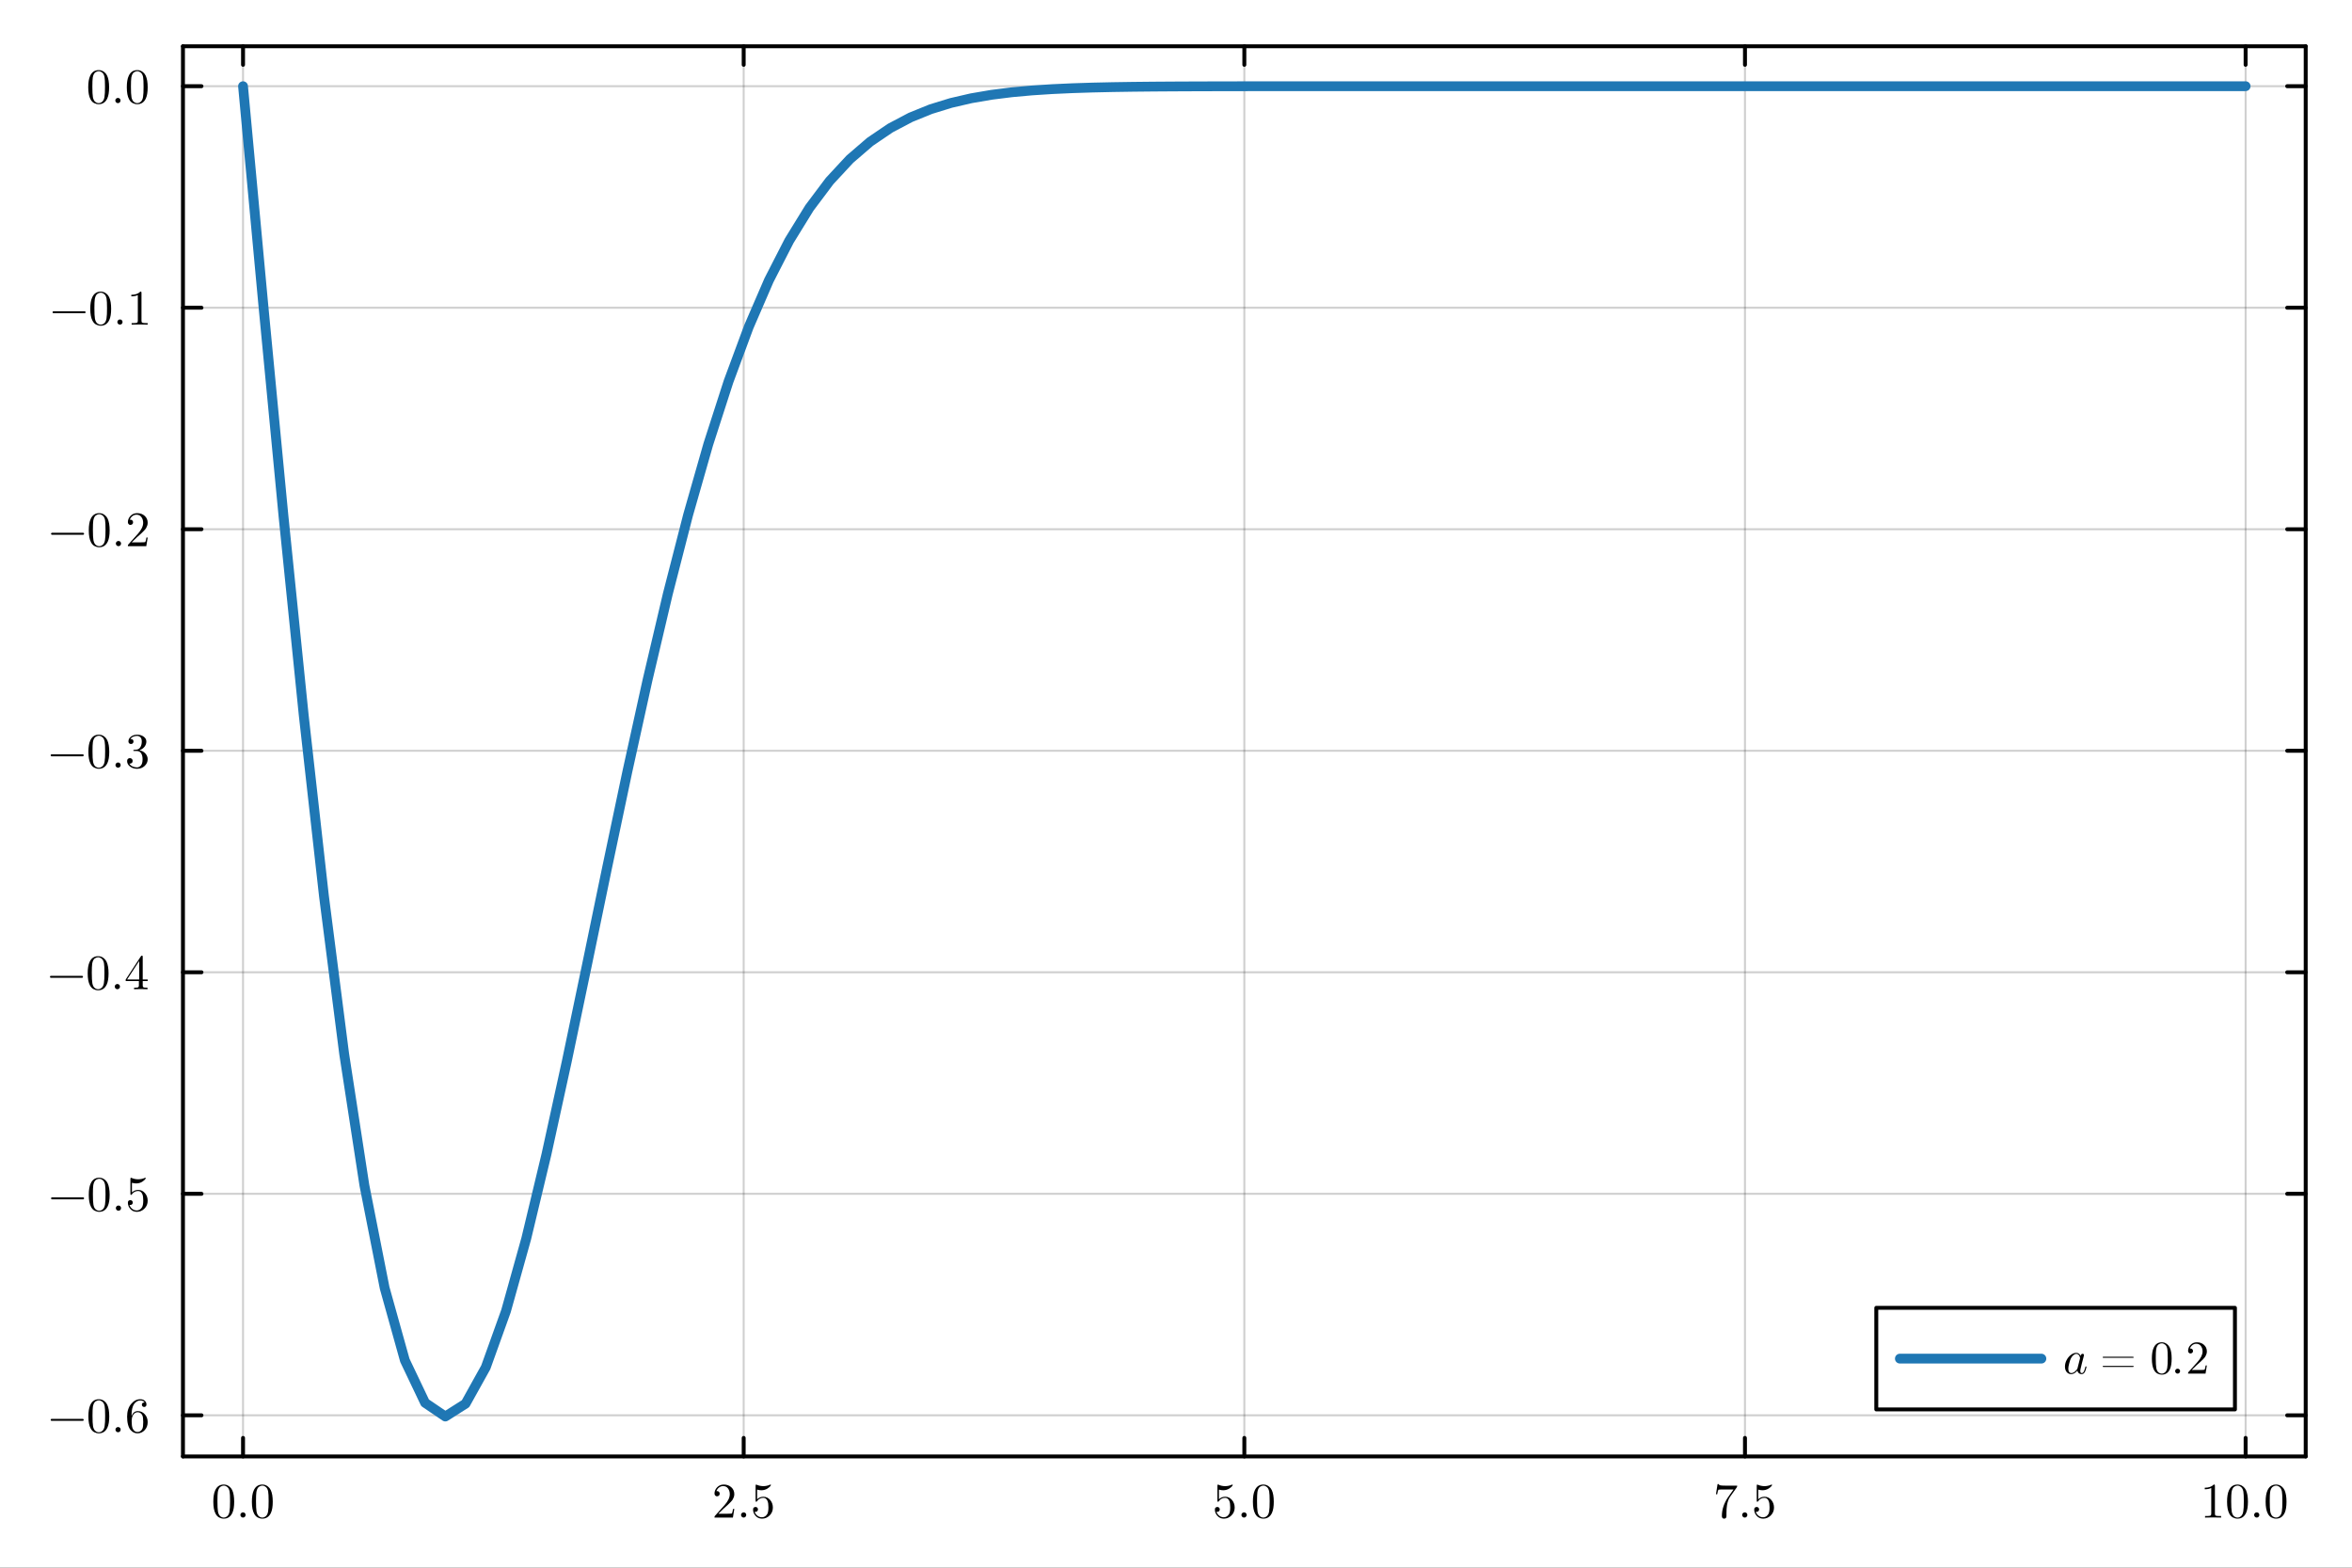 <?xml version="1.0" encoding="utf-8"?>
<svg xmlns="http://www.w3.org/2000/svg" xmlns:xlink="http://www.w3.org/1999/xlink" width="600" height="400" viewBox="0 0 2400 1600">
<rect x="0" y="0" width="2400" height="1600" fill="#333333" stroke="none"/>
<defs>
  <clipPath id="clip740">
    <rect x="0" y="0" width="2400" height="1600"/>
  </clipPath>
</defs>
<path clip-path="url(#clip740)" d="M0 1600 L2400 1600 L2400 0 L0 0  Z" fill="#ffffff" fill-rule="evenodd" fill-opacity="1"/>
<defs>
  <clipPath id="clip741">
    <rect x="480" y="0" width="1681" height="1600"/>
  </clipPath>
</defs>
<path clip-path="url(#clip740)" d="M186.695 1486.45 L2352.76 1486.45 L2352.76 47.244 L186.695 47.244  Z" fill="#ffffff" fill-rule="evenodd" fill-opacity="1"/>
<defs>
  <clipPath id="clip742">
    <rect x="186" y="47" width="2167" height="1440"/>
  </clipPath>
</defs>
<polyline clip-path="url(#clip742)" style="stroke:#000000; stroke-linecap:round; stroke-linejoin:round; stroke-width:2; stroke-opacity:0.1; fill:none" points="247.998,1486.45 247.998,47.244 "/>
<polyline clip-path="url(#clip742)" style="stroke:#000000; stroke-linecap:round; stroke-linejoin:round; stroke-width:2; stroke-opacity:0.1; fill:none" points="758.862,1486.45 758.862,47.244 "/>
<polyline clip-path="url(#clip742)" style="stroke:#000000; stroke-linecap:round; stroke-linejoin:round; stroke-width:2; stroke-opacity:0.1; fill:none" points="1269.73,1486.45 1269.73,47.244 "/>
<polyline clip-path="url(#clip742)" style="stroke:#000000; stroke-linecap:round; stroke-linejoin:round; stroke-width:2; stroke-opacity:0.1; fill:none" points="1780.59,1486.45 1780.59,47.244 "/>
<polyline clip-path="url(#clip742)" style="stroke:#000000; stroke-linecap:round; stroke-linejoin:round; stroke-width:2; stroke-opacity:0.1; fill:none" points="2291.45,1486.45 2291.45,47.244 "/>
<polyline clip-path="url(#clip742)" style="stroke:#000000; stroke-linecap:round; stroke-linejoin:round; stroke-width:2; stroke-opacity:0.1; fill:none" points="247.998,1486.45 247.998,47.244 "/>
<polyline clip-path="url(#clip742)" style="stroke:#000000; stroke-linecap:round; stroke-linejoin:round; stroke-width:2; stroke-opacity:0.1; fill:none" points="758.862,1486.45 758.862,47.244 "/>
<polyline clip-path="url(#clip742)" style="stroke:#000000; stroke-linecap:round; stroke-linejoin:round; stroke-width:2; stroke-opacity:0.1; fill:none" points="1269.73,1486.45 1269.73,47.244 "/>
<polyline clip-path="url(#clip742)" style="stroke:#000000; stroke-linecap:round; stroke-linejoin:round; stroke-width:2; stroke-opacity:0.1; fill:none" points="1780.59,1486.45 1780.59,47.244 "/>
<polyline clip-path="url(#clip742)" style="stroke:#000000; stroke-linecap:round; stroke-linejoin:round; stroke-width:2; stroke-opacity:0.1; fill:none" points="2291.45,1486.45 2291.45,47.244 "/>
<polyline clip-path="url(#clip742)" style="stroke:#000000; stroke-linecap:round; stroke-linejoin:round; stroke-width:2; stroke-opacity:0.1; fill:none" points="186.695,1444.49 2352.76,1444.49 "/>
<polyline clip-path="url(#clip742)" style="stroke:#000000; stroke-linecap:round; stroke-linejoin:round; stroke-width:2; stroke-opacity:0.1; fill:none" points="186.695,1218.41 2352.76,1218.41 "/>
<polyline clip-path="url(#clip742)" style="stroke:#000000; stroke-linecap:round; stroke-linejoin:round; stroke-width:2; stroke-opacity:0.1; fill:none" points="186.695,992.321 2352.76,992.321 "/>
<polyline clip-path="url(#clip742)" style="stroke:#000000; stroke-linecap:round; stroke-linejoin:round; stroke-width:2; stroke-opacity:0.1; fill:none" points="186.695,766.235 2352.76,766.235 "/>
<polyline clip-path="url(#clip742)" style="stroke:#000000; stroke-linecap:round; stroke-linejoin:round; stroke-width:2; stroke-opacity:0.1; fill:none" points="186.695,540.148 2352.76,540.148 "/>
<polyline clip-path="url(#clip742)" style="stroke:#000000; stroke-linecap:round; stroke-linejoin:round; stroke-width:2; stroke-opacity:0.1; fill:none" points="186.695,314.062 2352.76,314.062 "/>
<polyline clip-path="url(#clip742)" style="stroke:#000000; stroke-linecap:round; stroke-linejoin:round; stroke-width:2; stroke-opacity:0.1; fill:none" points="186.695,87.976 2352.76,87.976 "/>
<polyline clip-path="url(#clip742)" style="stroke:#000000; stroke-linecap:round; stroke-linejoin:round; stroke-width:2; stroke-opacity:0.1; fill:none" points="186.695,1444.49 2352.76,1444.49 "/>
<polyline clip-path="url(#clip742)" style="stroke:#000000; stroke-linecap:round; stroke-linejoin:round; stroke-width:2; stroke-opacity:0.1; fill:none" points="186.695,1218.41 2352.76,1218.41 "/>
<polyline clip-path="url(#clip742)" style="stroke:#000000; stroke-linecap:round; stroke-linejoin:round; stroke-width:2; stroke-opacity:0.1; fill:none" points="186.695,992.321 2352.76,992.321 "/>
<polyline clip-path="url(#clip742)" style="stroke:#000000; stroke-linecap:round; stroke-linejoin:round; stroke-width:2; stroke-opacity:0.1; fill:none" points="186.695,766.235 2352.76,766.235 "/>
<polyline clip-path="url(#clip742)" style="stroke:#000000; stroke-linecap:round; stroke-linejoin:round; stroke-width:2; stroke-opacity:0.1; fill:none" points="186.695,540.148 2352.76,540.148 "/>
<polyline clip-path="url(#clip742)" style="stroke:#000000; stroke-linecap:round; stroke-linejoin:round; stroke-width:2; stroke-opacity:0.1; fill:none" points="186.695,314.062 2352.76,314.062 "/>
<polyline clip-path="url(#clip742)" style="stroke:#000000; stroke-linecap:round; stroke-linejoin:round; stroke-width:2; stroke-opacity:0.1; fill:none" points="186.695,87.976 2352.76,87.976 "/>
<polyline clip-path="url(#clip740)" style="stroke:#000000; stroke-linecap:round; stroke-linejoin:round; stroke-width:4; stroke-opacity:1; fill:none" points="186.695,1486.45 2352.76,1486.45 "/>
<polyline clip-path="url(#clip740)" style="stroke:#000000; stroke-linecap:round; stroke-linejoin:round; stroke-width:4; stroke-opacity:1; fill:none" points="186.695,47.244 2352.76,47.244 "/>
<polyline clip-path="url(#clip740)" style="stroke:#000000; stroke-linecap:round; stroke-linejoin:round; stroke-width:4; stroke-opacity:1; fill:none" points="247.998,1486.45 247.998,1467.55 "/>
<polyline clip-path="url(#clip740)" style="stroke:#000000; stroke-linecap:round; stroke-linejoin:round; stroke-width:4; stroke-opacity:1; fill:none" points="758.862,1486.45 758.862,1467.55 "/>
<polyline clip-path="url(#clip740)" style="stroke:#000000; stroke-linecap:round; stroke-linejoin:round; stroke-width:4; stroke-opacity:1; fill:none" points="1269.73,1486.45 1269.73,1467.55 "/>
<polyline clip-path="url(#clip740)" style="stroke:#000000; stroke-linecap:round; stroke-linejoin:round; stroke-width:4; stroke-opacity:1; fill:none" points="1780.59,1486.45 1780.59,1467.55 "/>
<polyline clip-path="url(#clip740)" style="stroke:#000000; stroke-linecap:round; stroke-linejoin:round; stroke-width:4; stroke-opacity:1; fill:none" points="2291.45,1486.45 2291.45,1467.55 "/>
<polyline clip-path="url(#clip740)" style="stroke:#000000; stroke-linecap:round; stroke-linejoin:round; stroke-width:4; stroke-opacity:1; fill:none" points="247.998,47.244 247.998,66.142 "/>
<polyline clip-path="url(#clip740)" style="stroke:#000000; stroke-linecap:round; stroke-linejoin:round; stroke-width:4; stroke-opacity:1; fill:none" points="758.862,47.244 758.862,66.142 "/>
<polyline clip-path="url(#clip740)" style="stroke:#000000; stroke-linecap:round; stroke-linejoin:round; stroke-width:4; stroke-opacity:1; fill:none" points="1269.73,47.244 1269.73,66.142 "/>
<polyline clip-path="url(#clip740)" style="stroke:#000000; stroke-linecap:round; stroke-linejoin:round; stroke-width:4; stroke-opacity:1; fill:none" points="1780.59,47.244 1780.59,66.142 "/>
<polyline clip-path="url(#clip740)" style="stroke:#000000; stroke-linecap:round; stroke-linejoin:round; stroke-width:4; stroke-opacity:1; fill:none" points="2291.45,47.244 2291.45,66.142 "/>
<path clip-path="url(#clip740)" d="M217.675 1532.67 Q217.675 1525.23 219.553 1521.18 Q222.171 1515.15 228.347 1515.15 Q229.656 1515.15 231.015 1515.52 Q232.398 1515.87 234.128 1517.23 Q235.882 1518.59 236.944 1520.81 Q238.969 1525.11 238.969 1532.67 Q238.969 1540.05 237.092 1544.08 Q234.35 1549.96 228.298 1549.96 Q226.025 1549.96 223.703 1548.8 Q221.405 1547.64 219.948 1544.85 Q217.675 1540.67 217.675 1532.67 M221.875 1532.05 Q221.875 1539.68 222.418 1542.72 Q223.036 1546.01 224.716 1547.44 Q226.42 1548.85 228.298 1548.85 Q230.323 1548.85 232.003 1547.34 Q233.708 1545.81 234.226 1542.52 Q234.795 1539.29 234.77 1532.05 Q234.77 1525.01 234.276 1522.19 Q233.609 1518.91 231.83 1517.6 Q230.076 1516.26 228.298 1516.26 Q227.631 1516.26 226.914 1516.46 Q226.222 1516.66 225.21 1517.23 Q224.197 1517.8 223.406 1519.2 Q222.641 1520.61 222.27 1522.74 Q221.875 1525.48 221.875 1532.05 Z" fill="#000000" fill-rule="nonzero" fill-opacity="1" /><path clip-path="url(#clip740)" d="M246.059 1548.03 Q245.293 1547.22 245.293 1546.16 Q245.293 1545.09 246.059 1544.33 Q246.825 1543.54 247.986 1543.54 Q249.098 1543.54 249.839 1544.28 Q250.605 1544.99 250.605 1546.18 Q250.605 1547.34 249.789 1548.11 Q248.999 1548.85 247.986 1548.85 Q246.825 1548.85 246.059 1548.03 Z" fill="#000000" fill-rule="nonzero" fill-opacity="1" /><path clip-path="url(#clip740)" d="M257.028 1532.67 Q257.028 1525.23 258.905 1521.18 Q261.524 1515.15 267.699 1515.15 Q269.009 1515.15 270.367 1515.52 Q271.751 1515.87 273.48 1517.23 Q275.234 1518.59 276.296 1520.81 Q278.322 1525.11 278.322 1532.67 Q278.322 1540.05 276.444 1544.08 Q273.702 1549.96 267.65 1549.96 Q265.377 1549.96 263.055 1548.8 Q260.758 1547.64 259.3 1544.85 Q257.028 1540.67 257.028 1532.67 M261.227 1532.05 Q261.227 1539.68 261.771 1542.72 Q262.388 1546.01 264.068 1547.44 Q265.773 1548.85 267.65 1548.85 Q269.676 1548.85 271.356 1547.34 Q273.06 1545.81 273.579 1542.52 Q274.147 1539.29 274.122 1532.05 Q274.122 1525.01 273.628 1522.19 Q272.961 1518.91 271.183 1517.6 Q269.429 1516.26 267.65 1516.26 Q266.983 1516.26 266.267 1516.46 Q265.575 1516.66 264.562 1517.23 Q263.549 1517.8 262.759 1519.2 Q261.993 1520.61 261.622 1522.74 Q261.227 1525.48 261.227 1532.05 Z" fill="#000000" fill-rule="nonzero" fill-opacity="1" /><path clip-path="url(#clip740)" d="M729.082 1548.85 Q729.082 1547.93 729.156 1547.66 Q729.255 1547.39 729.65 1546.97 L739.359 1536.15 Q744.67 1530.17 744.67 1524.96 Q744.67 1521.58 742.891 1519.15 Q741.137 1516.73 737.901 1516.73 Q735.678 1516.73 733.8 1518.09 Q731.923 1519.45 731.058 1521.87 Q731.207 1521.82 731.725 1521.82 Q732.985 1521.82 733.677 1522.61 Q734.393 1523.4 734.393 1524.47 Q734.393 1525.82 733.504 1526.49 Q732.639 1527.13 731.775 1527.13 Q731.429 1527.13 730.96 1527.06 Q730.515 1526.99 729.798 1526.29 Q729.082 1525.58 729.082 1524.32 Q729.082 1520.78 731.75 1517.97 Q734.443 1515.15 738.543 1515.15 Q743.188 1515.15 746.226 1517.92 Q749.289 1520.66 749.289 1524.96 Q749.289 1526.47 748.82 1527.85 Q748.375 1529.21 747.758 1530.27 Q747.165 1531.33 745.534 1533.04 Q743.904 1534.74 742.595 1535.95 Q741.286 1537.16 738.346 1539.73 L732.985 1544.94 L742.101 1544.94 Q746.547 1544.94 746.893 1544.55 Q747.387 1543.83 748.005 1540.05 L749.289 1540.05 L747.857 1548.85 L729.082 1548.85 Z" fill="#000000" fill-rule="nonzero" fill-opacity="1" /><path clip-path="url(#clip740)" d="M756.923 1548.03 Q756.157 1547.22 756.157 1546.16 Q756.157 1545.09 756.923 1544.33 Q757.689 1543.54 758.85 1543.54 Q759.961 1543.54 760.702 1544.28 Q761.468 1544.99 761.468 1546.18 Q761.468 1547.34 760.653 1548.11 Q759.862 1548.85 758.85 1548.85 Q757.689 1548.85 756.923 1548.03 Z" fill="#000000" fill-rule="nonzero" fill-opacity="1" /><path clip-path="url(#clip740)" d="M768.434 1540.7 Q768.434 1539.19 769.25 1538.62 Q770.065 1538.03 770.93 1538.03 Q772.091 1538.03 772.758 1538.77 Q773.449 1539.49 773.449 1540.5 Q773.449 1541.51 772.758 1542.25 Q772.091 1542.97 770.93 1542.97 Q770.361 1542.97 770.065 1542.87 Q770.732 1545.19 772.758 1546.87 Q774.808 1548.55 777.501 1548.55 Q780.885 1548.55 782.911 1545.27 Q784.121 1543.14 784.121 1538.32 Q784.121 1534.08 783.207 1531.95 Q781.799 1528.71 778.909 1528.71 Q774.808 1528.71 772.387 1532.25 Q772.091 1532.69 771.745 1532.72 Q771.251 1532.72 771.127 1532.44 Q771.028 1532.15 771.028 1531.38 L771.028 1516.41 Q771.028 1515.2 771.522 1515.2 Q771.72 1515.2 772.14 1515.35 Q775.327 1516.76 778.859 1516.78 Q782.491 1516.78 785.752 1515.3 Q785.999 1515.15 786.147 1515.15 Q786.641 1515.15 786.666 1515.72 Q786.666 1515.92 786.246 1516.51 Q785.85 1517.08 784.986 1517.85 Q784.121 1518.59 783.009 1519.3 Q781.898 1520.02 780.267 1520.51 Q778.662 1520.98 776.883 1520.98 Q774.759 1520.98 772.585 1520.32 L772.585 1530.17 Q775.203 1527.6 779.008 1527.6 Q783.059 1527.6 785.85 1530.86 Q788.642 1534.12 788.642 1538.67 Q788.642 1543.44 785.332 1546.7 Q782.046 1549.96 777.599 1549.96 Q773.548 1549.96 770.979 1547.07 Q768.434 1544.18 768.434 1540.7 Z" fill="#000000" fill-rule="nonzero" fill-opacity="1" /><path clip-path="url(#clip740)" d="M1239.67 1540.7 Q1239.67 1539.19 1240.49 1538.62 Q1241.3 1538.03 1242.17 1538.03 Q1243.33 1538.03 1244 1538.77 Q1244.69 1539.49 1244.69 1540.5 Q1244.69 1541.51 1244 1542.25 Q1243.33 1542.97 1242.17 1542.97 Q1241.6 1542.97 1241.3 1542.87 Q1241.97 1545.19 1244 1546.87 Q1246.05 1548.55 1248.74 1548.55 Q1252.12 1548.55 1254.15 1545.27 Q1255.36 1543.14 1255.36 1538.32 Q1255.36 1534.08 1254.45 1531.95 Q1253.04 1528.71 1250.15 1528.71 Q1246.05 1528.71 1243.63 1532.25 Q1243.33 1532.69 1242.98 1532.72 Q1242.49 1532.72 1242.37 1532.44 Q1242.27 1532.15 1242.27 1531.38 L1242.27 1516.41 Q1242.27 1515.2 1242.76 1515.2 Q1242.96 1515.2 1243.38 1515.35 Q1246.57 1516.76 1250.1 1516.78 Q1253.73 1516.78 1256.99 1515.3 Q1257.24 1515.15 1257.39 1515.15 Q1257.88 1515.15 1257.9 1515.72 Q1257.9 1515.92 1257.48 1516.51 Q1257.09 1517.08 1256.23 1517.85 Q1255.36 1518.59 1254.25 1519.3 Q1253.14 1520.02 1251.51 1520.51 Q1249.9 1520.98 1248.12 1520.98 Q1246 1520.98 1243.82 1520.32 L1243.82 1530.17 Q1246.44 1527.6 1250.25 1527.6 Q1254.3 1527.6 1257.09 1530.86 Q1259.88 1534.12 1259.88 1538.67 Q1259.88 1543.44 1256.57 1546.7 Q1253.29 1549.96 1248.84 1549.96 Q1244.79 1549.96 1242.22 1547.07 Q1239.67 1544.18 1239.67 1540.7 Z" fill="#000000" fill-rule="nonzero" fill-opacity="1" /><path clip-path="url(#clip740)" d="M1267.51 1548.03 Q1266.75 1547.22 1266.75 1546.16 Q1266.75 1545.09 1267.51 1544.33 Q1268.28 1543.54 1269.44 1543.54 Q1270.55 1543.54 1271.29 1544.28 Q1272.06 1544.99 1272.06 1546.18 Q1272.06 1547.34 1271.24 1548.11 Q1270.45 1548.85 1269.44 1548.85 Q1268.28 1548.85 1267.51 1548.03 Z" fill="#000000" fill-rule="nonzero" fill-opacity="1" /><path clip-path="url(#clip740)" d="M1278.48 1532.67 Q1278.48 1525.23 1280.36 1521.18 Q1282.98 1515.15 1289.15 1515.15 Q1290.46 1515.15 1291.82 1515.52 Q1293.21 1515.87 1294.94 1517.23 Q1296.69 1518.59 1297.75 1520.81 Q1299.78 1525.11 1299.78 1532.67 Q1299.78 1540.05 1297.9 1544.08 Q1295.16 1549.96 1289.11 1549.96 Q1286.83 1549.96 1284.51 1548.8 Q1282.21 1547.64 1280.76 1544.85 Q1278.48 1540.67 1278.48 1532.67 M1282.68 1532.05 Q1282.68 1539.68 1283.23 1542.72 Q1283.84 1546.01 1285.52 1547.44 Q1287.23 1548.85 1289.11 1548.85 Q1291.13 1548.85 1292.81 1547.34 Q1294.52 1545.81 1295.03 1542.52 Q1295.6 1539.29 1295.58 1532.05 Q1295.58 1525.01 1295.08 1522.19 Q1294.42 1518.91 1292.64 1517.6 Q1290.88 1516.26 1289.11 1516.26 Q1288.44 1516.26 1287.72 1516.46 Q1287.03 1516.66 1286.02 1517.23 Q1285 1517.8 1284.21 1519.2 Q1283.45 1520.61 1283.08 1522.74 Q1282.68 1525.48 1282.68 1532.05 Z" fill="#000000" fill-rule="nonzero" fill-opacity="1" /><path clip-path="url(#clip740)" d="M1750.97 1525.06 L1752.62 1514.66 L1753.88 1514.66 Q1754.03 1515.28 1754.28 1515.55 Q1754.55 1515.82 1755.98 1516.04 Q1757.44 1516.26 1760.38 1516.26 L1772.66 1516.26 Q1772.66 1517.43 1772.21 1518.04 L1765.37 1527.65 Q1763.2 1530.69 1762.23 1536.3 Q1761.67 1540.05 1761.69 1544.6 L1761.69 1547.17 Q1761.69 1549.96 1759.34 1549.96 Q1757.02 1549.96 1757.02 1547.17 Q1757.02 1537.51 1763.25 1528.15 Q1763.91 1527.18 1766.36 1523.75 Q1768.83 1520.32 1768.93 1520.17 L1758.45 1520.17 Q1753.86 1520.17 1753.49 1520.46 Q1753 1520.91 1752.23 1525.06 L1750.97 1525.06 Z" fill="#000000" fill-rule="nonzero" fill-opacity="1" /><path clip-path="url(#clip740)" d="M1778.49 1548.03 Q1777.72 1547.22 1777.72 1546.16 Q1777.72 1545.09 1778.49 1544.33 Q1779.25 1543.54 1780.42 1543.54 Q1781.53 1543.54 1782.27 1544.28 Q1783.03 1544.99 1783.03 1546.18 Q1783.03 1547.34 1782.22 1548.11 Q1781.43 1548.85 1780.42 1548.85 Q1779.25 1548.85 1778.49 1548.03 Z" fill="#000000" fill-rule="nonzero" fill-opacity="1" /><path clip-path="url(#clip740)" d="M1790 1540.7 Q1790 1539.19 1790.82 1538.62 Q1791.63 1538.03 1792.5 1538.03 Q1793.66 1538.03 1794.32 1538.77 Q1795.02 1539.49 1795.02 1540.5 Q1795.02 1541.51 1794.32 1542.25 Q1793.66 1542.97 1792.5 1542.97 Q1791.93 1542.97 1791.63 1542.87 Q1792.3 1545.19 1794.32 1546.87 Q1796.37 1548.55 1799.07 1548.55 Q1802.45 1548.55 1804.48 1545.27 Q1805.69 1543.14 1805.69 1538.32 Q1805.69 1534.08 1804.77 1531.95 Q1803.37 1528.71 1800.48 1528.71 Q1796.37 1528.71 1793.95 1532.25 Q1793.66 1532.69 1793.31 1532.72 Q1792.82 1532.72 1792.69 1532.44 Q1792.59 1532.15 1792.59 1531.38 L1792.59 1516.41 Q1792.59 1515.2 1793.09 1515.2 Q1793.29 1515.2 1793.71 1515.35 Q1796.89 1516.76 1800.43 1516.78 Q1804.06 1516.78 1807.32 1515.3 Q1807.56 1515.15 1807.71 1515.15 Q1808.21 1515.15 1808.23 1515.72 Q1808.23 1515.92 1807.81 1516.51 Q1807.42 1517.08 1806.55 1517.85 Q1805.69 1518.59 1804.58 1519.3 Q1803.46 1520.02 1801.83 1520.51 Q1800.23 1520.98 1798.45 1520.98 Q1796.32 1520.98 1794.15 1520.32 L1794.15 1530.17 Q1796.77 1527.6 1800.57 1527.6 Q1804.63 1527.6 1807.42 1530.86 Q1810.21 1534.12 1810.21 1538.67 Q1810.21 1543.44 1806.9 1546.7 Q1803.61 1549.96 1799.17 1549.96 Q1795.11 1549.96 1792.55 1547.07 Q1790 1544.18 1790 1540.7 Z" fill="#000000" fill-rule="nonzero" fill-opacity="1" /><path clip-path="url(#clip740)" d="M2249.74 1519.97 L2249.74 1518.39 Q2255.82 1518.39 2258.96 1515.15 Q2259.82 1515.15 2259.97 1515.35 Q2260.12 1515.55 2260.12 1516.46 L2260.12 1544.85 Q2260.12 1546.35 2260.86 1546.82 Q2261.6 1547.29 2264.83 1547.29 L2266.44 1547.29 L2266.44 1548.85 Q2264.66 1548.7 2258.24 1548.7 Q2251.82 1548.7 2250.06 1548.85 L2250.06 1547.29 L2251.67 1547.29 Q2254.85 1547.29 2255.62 1546.85 Q2256.39 1546.38 2256.39 1544.85 L2256.39 1518.64 Q2253.74 1519.97 2249.74 1519.97 Z" fill="#000000" fill-rule="nonzero" fill-opacity="1" /><path clip-path="url(#clip740)" d="M2272.52 1532.67 Q2272.52 1525.23 2274.39 1521.18 Q2277.01 1515.15 2283.19 1515.15 Q2284.5 1515.15 2285.86 1515.52 Q2287.24 1515.87 2288.97 1517.23 Q2290.72 1518.59 2291.79 1520.81 Q2293.81 1525.11 2293.81 1532.67 Q2293.81 1540.05 2291.93 1544.08 Q2289.19 1549.96 2283.14 1549.96 Q2280.87 1549.96 2278.54 1548.8 Q2276.25 1547.64 2274.79 1544.85 Q2272.52 1540.67 2272.52 1532.67 M2276.72 1532.05 Q2276.72 1539.68 2277.26 1542.72 Q2277.88 1546.01 2279.56 1547.44 Q2281.26 1548.85 2283.14 1548.85 Q2285.17 1548.85 2286.85 1547.34 Q2288.55 1545.81 2289.07 1542.52 Q2289.64 1539.29 2289.61 1532.05 Q2289.61 1525.01 2289.12 1522.19 Q2288.45 1518.91 2286.67 1517.6 Q2284.92 1516.26 2283.14 1516.26 Q2282.47 1516.26 2281.76 1516.46 Q2281.06 1516.66 2280.05 1517.23 Q2279.04 1517.8 2278.25 1519.2 Q2277.48 1520.61 2277.11 1522.74 Q2276.72 1525.48 2276.72 1532.05 Z" fill="#000000" fill-rule="nonzero" fill-opacity="1" /><path clip-path="url(#clip740)" d="M2300.9 1548.03 Q2300.14 1547.22 2300.14 1546.16 Q2300.14 1545.09 2300.9 1544.33 Q2301.67 1543.54 2302.83 1543.54 Q2303.94 1543.54 2304.68 1544.28 Q2305.45 1544.99 2305.45 1546.18 Q2305.45 1547.34 2304.63 1548.11 Q2303.84 1548.85 2302.83 1548.85 Q2301.67 1548.85 2300.9 1548.03 Z" fill="#000000" fill-rule="nonzero" fill-opacity="1" /><path clip-path="url(#clip740)" d="M2311.87 1532.67 Q2311.87 1525.23 2313.75 1521.18 Q2316.37 1515.15 2322.54 1515.15 Q2323.85 1515.15 2325.21 1515.52 Q2326.59 1515.87 2328.32 1517.23 Q2330.08 1518.59 2331.14 1520.81 Q2333.16 1525.11 2333.16 1532.67 Q2333.16 1540.05 2331.29 1544.08 Q2328.54 1549.96 2322.49 1549.96 Q2320.22 1549.96 2317.9 1548.8 Q2315.6 1547.64 2314.14 1544.85 Q2311.87 1540.67 2311.87 1532.67 M2316.07 1532.05 Q2316.07 1539.68 2316.61 1542.72 Q2317.23 1546.01 2318.91 1547.44 Q2320.61 1548.85 2322.49 1548.85 Q2324.52 1548.85 2326.2 1547.34 Q2327.9 1545.81 2328.42 1542.52 Q2328.99 1539.29 2328.96 1532.05 Q2328.96 1525.01 2328.47 1522.19 Q2327.8 1518.91 2326.02 1517.6 Q2324.27 1516.26 2322.49 1516.26 Q2321.83 1516.26 2321.11 1516.46 Q2320.42 1516.66 2319.4 1517.23 Q2318.39 1517.8 2317.6 1519.2 Q2316.83 1520.61 2316.46 1522.74 Q2316.07 1525.48 2316.07 1532.05 Z" fill="#000000" fill-rule="nonzero" fill-opacity="1" /><polyline clip-path="url(#clip740)" style="stroke:#000000; stroke-linecap:round; stroke-linejoin:round; stroke-width:4; stroke-opacity:1; fill:none" points="186.695,1486.45 186.695,47.244 "/>
<polyline clip-path="url(#clip740)" style="stroke:#000000; stroke-linecap:round; stroke-linejoin:round; stroke-width:4; stroke-opacity:1; fill:none" points="2352.76,1486.45 2352.76,47.244 "/>
<polyline clip-path="url(#clip740)" style="stroke:#000000; stroke-linecap:round; stroke-linejoin:round; stroke-width:4; stroke-opacity:1; fill:none" points="186.695,1444.49 205.593,1444.49 "/>
<polyline clip-path="url(#clip740)" style="stroke:#000000; stroke-linecap:round; stroke-linejoin:round; stroke-width:4; stroke-opacity:1; fill:none" points="186.695,1218.41 205.593,1218.41 "/>
<polyline clip-path="url(#clip740)" style="stroke:#000000; stroke-linecap:round; stroke-linejoin:round; stroke-width:4; stroke-opacity:1; fill:none" points="186.695,992.321 205.593,992.321 "/>
<polyline clip-path="url(#clip740)" style="stroke:#000000; stroke-linecap:round; stroke-linejoin:round; stroke-width:4; stroke-opacity:1; fill:none" points="186.695,766.235 205.593,766.235 "/>
<polyline clip-path="url(#clip740)" style="stroke:#000000; stroke-linecap:round; stroke-linejoin:round; stroke-width:4; stroke-opacity:1; fill:none" points="186.695,540.148 205.593,540.148 "/>
<polyline clip-path="url(#clip740)" style="stroke:#000000; stroke-linecap:round; stroke-linejoin:round; stroke-width:4; stroke-opacity:1; fill:none" points="186.695,314.062 205.593,314.062 "/>
<polyline clip-path="url(#clip740)" style="stroke:#000000; stroke-linecap:round; stroke-linejoin:round; stroke-width:4; stroke-opacity:1; fill:none" points="186.695,87.976 205.593,87.976 "/>
<polyline clip-path="url(#clip740)" style="stroke:#000000; stroke-linecap:round; stroke-linejoin:round; stroke-width:4; stroke-opacity:1; fill:none" points="2352.76,1444.49 2333.86,1444.49 "/>
<polyline clip-path="url(#clip740)" style="stroke:#000000; stroke-linecap:round; stroke-linejoin:round; stroke-width:4; stroke-opacity:1; fill:none" points="2352.76,1218.41 2333.86,1218.41 "/>
<polyline clip-path="url(#clip740)" style="stroke:#000000; stroke-linecap:round; stroke-linejoin:round; stroke-width:4; stroke-opacity:1; fill:none" points="2352.76,992.321 2333.86,992.321 "/>
<polyline clip-path="url(#clip740)" style="stroke:#000000; stroke-linecap:round; stroke-linejoin:round; stroke-width:4; stroke-opacity:1; fill:none" points="2352.76,766.235 2333.86,766.235 "/>
<polyline clip-path="url(#clip740)" style="stroke:#000000; stroke-linecap:round; stroke-linejoin:round; stroke-width:4; stroke-opacity:1; fill:none" points="2352.76,540.148 2333.86,540.148 "/>
<polyline clip-path="url(#clip740)" style="stroke:#000000; stroke-linecap:round; stroke-linejoin:round; stroke-width:4; stroke-opacity:1; fill:none" points="2352.76,314.062 2333.86,314.062 "/>
<polyline clip-path="url(#clip740)" style="stroke:#000000; stroke-linecap:round; stroke-linejoin:round; stroke-width:4; stroke-opacity:1; fill:none" points="2352.76,87.976 2333.86,87.976 "/>
<path clip-path="url(#clip740)" d="M85.108 1448.41 Q85.404 1448.7 85.404 1449.12 Q85.404 1449.54 85.108 1449.84 Q84.811 1450.14 84.391 1450.14 L52.721 1450.14 Q52.301 1450.14 52.005 1449.84 Q51.709 1449.54 51.709 1449.12 Q51.709 1448.7 52.005 1448.41 Q52.301 1448.11 52.721 1448.11 L84.391 1448.11 Q84.811 1448.11 85.108 1448.41 Z" fill="#000000" fill-rule="nonzero" fill-opacity="1" /><path clip-path="url(#clip740)" d="M90.196 1445.59 Q90.196 1438.16 92.074 1434.11 Q94.692 1428.08 100.868 1428.08 Q102.177 1428.08 103.536 1428.45 Q104.92 1428.79 106.649 1430.15 Q108.403 1431.51 109.465 1433.73 Q111.491 1438.03 111.491 1445.59 Q111.491 1452.98 109.613 1457.01 Q106.871 1462.88 100.819 1462.88 Q98.546 1462.88 96.224 1461.72 Q93.927 1460.56 92.469 1457.77 Q90.196 1453.6 90.196 1445.59 M94.396 1444.97 Q94.396 1452.61 94.939 1455.65 Q95.557 1458.93 97.237 1460.36 Q98.941 1461.77 100.819 1461.77 Q102.844 1461.77 104.524 1460.27 Q106.229 1458.73 106.748 1455.45 Q107.316 1452.21 107.291 1444.97 Q107.291 1437.93 106.797 1435.12 Q106.13 1431.83 104.351 1430.52 Q102.597 1429.19 100.819 1429.19 Q100.152 1429.19 99.435 1429.39 Q98.744 1429.58 97.731 1430.15 Q96.718 1430.72 95.927 1432.13 Q95.162 1433.54 94.791 1435.66 Q94.396 1438.4 94.396 1444.97 Z" fill="#000000" fill-rule="nonzero" fill-opacity="1" /><path clip-path="url(#clip740)" d="M118.581 1460.96 Q117.815 1460.14 117.815 1459.08 Q117.815 1458.02 118.581 1457.25 Q119.346 1456.46 120.507 1456.46 Q121.619 1456.46 122.36 1457.2 Q123.126 1457.92 123.126 1459.1 Q123.126 1460.27 122.311 1461.03 Q121.52 1461.77 120.507 1461.77 Q119.346 1461.77 118.581 1460.96 Z" fill="#000000" fill-rule="nonzero" fill-opacity="1" /><path clip-path="url(#clip740)" d="M129.697 1445.79 Q129.697 1437.84 133.748 1432.97 Q137.8 1428.08 143.012 1428.08 Q146.051 1428.08 147.73 1429.63 Q149.435 1431.17 149.435 1433.54 Q149.435 1434.85 148.669 1435.41 Q147.903 1435.98 147.113 1435.98 Q146.199 1435.98 145.482 1435.36 Q144.766 1434.75 144.766 1433.64 Q144.766 1431.36 147.558 1431.36 Q146.248 1429.34 143.111 1429.34 Q142.148 1429.34 141.159 1429.63 Q140.171 1429.91 138.887 1430.84 Q137.602 1431.78 136.614 1433.27 Q135.626 1434.75 134.934 1437.54 Q134.242 1440.33 134.242 1443.96 L134.242 1445.17 Q136.318 1440.16 140.567 1440.18 Q144.815 1440.18 147.755 1443.42 Q150.695 1446.65 150.695 1451.45 Q150.695 1456.36 147.632 1459.62 Q144.568 1462.88 140.27 1462.88 Q138.343 1462.88 136.589 1462.07 Q134.86 1461.28 133.23 1459.45 Q131.624 1457.62 130.66 1454.11 Q129.697 1450.61 129.697 1445.79 M134.341 1450.34 Q134.341 1455.3 135.255 1457.67 Q135.404 1458.07 135.725 1458.61 Q136.07 1459.15 136.639 1459.87 Q137.232 1460.56 138.195 1461.03 Q139.158 1461.48 140.27 1461.48 Q143.654 1461.48 145.285 1458.19 Q146.149 1456.36 146.149 1451.4 Q146.149 1446.33 145.235 1444.48 Q143.679 1441.34 140.517 1441.34 Q138.393 1441.34 136.91 1442.8 Q135.453 1444.26 134.885 1446.21 Q134.341 1448.16 134.341 1450.34 Z" fill="#000000" fill-rule="nonzero" fill-opacity="1" /><path clip-path="url(#clip740)" d="M85.503 1222.32 Q85.799 1222.62 85.799 1223.04 Q85.799 1223.46 85.503 1223.76 Q85.206 1224.05 84.786 1224.05 L53.117 1224.05 Q52.697 1224.05 52.4 1223.76 Q52.104 1223.46 52.104 1223.04 Q52.104 1222.62 52.4 1222.32 Q52.697 1222.03 53.117 1222.03 L84.786 1222.03 Q85.206 1222.03 85.503 1222.32 Z" fill="#000000" fill-rule="nonzero" fill-opacity="1" /><path clip-path="url(#clip740)" d="M90.592 1219.51 Q90.592 1212.07 92.469 1208.02 Q95.088 1201.99 101.263 1201.99 Q102.573 1201.99 103.931 1202.36 Q105.315 1202.71 107.044 1204.07 Q108.798 1205.43 109.86 1207.65 Q111.886 1211.95 111.886 1219.51 Q111.886 1226.89 110.008 1230.92 Q107.266 1236.8 101.214 1236.8 Q98.941 1236.8 96.619 1235.64 Q94.322 1234.48 92.864 1231.68 Q90.592 1227.51 90.592 1219.51 M94.791 1218.89 Q94.791 1226.52 95.335 1229.56 Q95.952 1232.85 97.632 1234.28 Q99.337 1235.69 101.214 1235.69 Q103.24 1235.69 104.92 1234.18 Q106.624 1232.65 107.143 1229.36 Q107.711 1226.13 107.686 1218.89 Q107.686 1211.85 107.192 1209.03 Q106.525 1205.75 104.747 1204.44 Q102.993 1203.1 101.214 1203.1 Q100.547 1203.1 99.831 1203.3 Q99.139 1203.5 98.126 1204.07 Q97.113 1204.63 96.323 1206.04 Q95.557 1207.45 95.186 1209.58 Q94.791 1212.32 94.791 1218.89 Z" fill="#000000" fill-rule="nonzero" fill-opacity="1" /><path clip-path="url(#clip740)" d="M118.976 1234.87 Q118.21 1234.06 118.21 1232.99 Q118.21 1231.93 118.976 1231.17 Q119.742 1230.38 120.903 1230.38 Q122.014 1230.38 122.755 1231.12 Q123.521 1231.83 123.521 1233.02 Q123.521 1234.18 122.706 1234.95 Q121.915 1235.69 120.903 1235.69 Q119.742 1235.69 118.976 1234.87 Z" fill="#000000" fill-rule="nonzero" fill-opacity="1" /><path clip-path="url(#clip740)" d="M130.488 1227.53 Q130.488 1226.03 131.303 1225.46 Q132.118 1224.87 132.983 1224.87 Q134.144 1224.87 134.811 1225.61 Q135.502 1226.32 135.502 1227.34 Q135.502 1228.35 134.811 1229.09 Q134.144 1229.81 132.983 1229.81 Q132.414 1229.81 132.118 1229.71 Q132.785 1232.03 134.811 1233.71 Q136.861 1235.39 139.554 1235.39 Q142.938 1235.39 144.964 1232.1 Q146.174 1229.98 146.174 1225.16 Q146.174 1220.91 145.26 1218.79 Q143.852 1215.55 140.962 1215.55 Q136.861 1215.55 134.44 1219.09 Q134.144 1219.53 133.798 1219.56 Q133.304 1219.56 133.18 1219.28 Q133.081 1218.99 133.081 1218.22 L133.081 1203.25 Q133.081 1202.04 133.575 1202.04 Q133.773 1202.04 134.193 1202.19 Q137.38 1203.6 140.912 1203.62 Q144.544 1203.62 147.805 1202.14 Q148.052 1201.99 148.2 1201.99 Q148.694 1201.99 148.719 1202.56 Q148.719 1202.76 148.299 1203.35 Q147.903 1203.92 147.039 1204.68 Q146.174 1205.43 145.063 1206.14 Q143.951 1206.86 142.32 1207.35 Q140.715 1207.82 138.936 1207.82 Q136.812 1207.82 134.638 1207.15 L134.638 1217.01 Q137.256 1214.44 141.061 1214.44 Q145.112 1214.44 147.903 1217.7 Q150.695 1220.96 150.695 1225.51 Q150.695 1230.28 147.385 1233.54 Q144.099 1236.8 139.652 1236.8 Q135.601 1236.8 133.032 1233.91 Q130.488 1231.02 130.488 1227.53 Z" fill="#000000" fill-rule="nonzero" fill-opacity="1" /><path clip-path="url(#clip740)" d="M84.391 996.236 Q84.688 996.533 84.688 996.953 Q84.688 997.372 84.391 997.669 Q84.095 997.965 83.675 997.965 L52.005 997.965 Q51.585 997.965 51.289 997.669 Q50.992 997.372 50.992 996.953 Q50.992 996.533 51.289 996.236 Q51.585 995.94 52.005 995.94 L83.675 995.94 Q84.095 995.94 84.391 996.236 Z" fill="#000000" fill-rule="nonzero" fill-opacity="1" /><path clip-path="url(#clip740)" d="M89.48 993.42 Q89.48 985.984 91.357 981.933 Q93.976 975.905 100.152 975.905 Q101.461 975.905 102.82 976.276 Q104.203 976.622 105.932 977.98 Q107.686 979.339 108.749 981.562 Q110.774 985.861 110.774 993.42 Q110.774 1000.81 108.897 1004.83 Q106.155 1010.71 100.102 1010.71 Q97.83 1010.71 95.508 1009.55 Q93.21 1008.39 91.753 1005.6 Q89.48 1001.42 89.48 993.42 M93.68 992.802 Q93.68 1000.44 94.223 1003.47 Q94.841 1006.76 96.52 1008.19 Q98.225 1009.6 100.102 1009.6 Q102.128 1009.6 103.808 1008.09 Q105.512 1006.56 106.031 1003.28 Q106.599 1000.04 106.575 992.802 Q106.575 985.762 106.081 982.946 Q105.414 979.66 103.635 978.351 Q101.881 977.017 100.102 977.017 Q99.435 977.017 98.719 977.215 Q98.027 977.412 97.014 977.98 Q96.002 978.549 95.211 979.957 Q94.445 981.365 94.075 983.489 Q93.68 986.231 93.68 992.802 Z" fill="#000000" fill-rule="nonzero" fill-opacity="1" /><path clip-path="url(#clip740)" d="M117.864 1008.79 Q117.098 1007.97 117.098 1006.91 Q117.098 1005.85 117.864 1005.08 Q118.63 1004.29 119.791 1004.29 Q120.903 1004.29 121.644 1005.03 Q122.41 1005.75 122.41 1006.93 Q122.41 1008.09 121.594 1008.86 Q120.804 1009.6 119.791 1009.6 Q118.63 1009.6 117.864 1008.79 Z" fill="#000000" fill-rule="nonzero" fill-opacity="1" /><path clip-path="url(#clip740)" d="M128.264 1001.25 L128.264 999.695 L143.803 975.955 Q144.198 975.337 144.815 975.362 Q145.384 975.362 145.507 975.584 Q145.631 975.806 145.631 976.671 L145.631 999.695 L150.695 999.695 L150.695 1001.25 L145.631 1001.25 L145.631 1005.65 Q145.631 1007.11 146.224 1007.57 Q146.841 1008.04 149.46 1008.04 L150.522 1008.04 L150.522 1009.6 Q148.447 1009.45 143.654 1009.45 Q138.887 1009.45 136.812 1009.6 L136.812 1008.04 L137.874 1008.04 Q140.492 1008.04 141.11 1007.6 Q141.728 1007.13 141.728 1005.65 L141.728 1001.25 L128.264 1001.25 M129.697 999.695 L142.024 999.695 L142.024 980.821 L129.697 999.695 Z" fill="#000000" fill-rule="nonzero" fill-opacity="1" /><path clip-path="url(#clip740)" d="M85.108 770.15 Q85.404 770.446 85.404 770.866 Q85.404 771.286 85.108 771.583 Q84.811 771.879 84.391 771.879 L52.721 771.879 Q52.301 771.879 52.005 771.583 Q51.709 771.286 51.709 770.866 Q51.709 770.446 52.005 770.15 Q52.301 769.854 52.721 769.854 L84.391 769.854 Q84.811 769.854 85.108 770.15 Z" fill="#000000" fill-rule="nonzero" fill-opacity="1" /><path clip-path="url(#clip740)" d="M90.196 767.334 Q90.196 759.898 92.074 755.847 Q94.692 749.819 100.868 749.819 Q102.177 749.819 103.536 750.19 Q104.92 750.536 106.649 751.894 Q108.403 753.253 109.465 755.476 Q111.491 759.775 111.491 767.334 Q111.491 774.72 109.613 778.747 Q106.871 784.626 100.819 784.626 Q98.546 784.626 96.224 783.465 Q93.927 782.304 92.469 779.513 Q90.196 775.338 90.196 767.334 M94.396 766.716 Q94.396 774.35 94.939 777.388 Q95.557 780.674 97.237 782.106 Q98.941 783.515 100.819 783.515 Q102.844 783.515 104.524 782.008 Q106.229 780.476 106.748 777.19 Q107.316 773.954 107.291 766.716 Q107.291 759.676 106.797 756.86 Q106.13 753.574 104.351 752.265 Q102.597 750.931 100.819 750.931 Q100.152 750.931 99.435 751.128 Q98.744 751.326 97.731 751.894 Q96.718 752.462 95.927 753.871 Q95.162 755.279 94.791 757.403 Q94.396 760.145 94.396 766.716 Z" fill="#000000" fill-rule="nonzero" fill-opacity="1" /><path clip-path="url(#clip740)" d="M118.581 782.699 Q117.815 781.884 117.815 780.822 Q117.815 779.76 118.581 778.994 Q119.346 778.203 120.507 778.203 Q121.619 778.203 122.36 778.944 Q123.126 779.661 123.126 780.847 Q123.126 782.008 122.311 782.773 Q121.52 783.515 120.507 783.515 Q119.346 783.515 118.581 782.699 Z" fill="#000000" fill-rule="nonzero" fill-opacity="1" /><path clip-path="url(#clip740)" d="M129.697 776.696 Q129.697 775.19 130.562 774.473 Q131.426 773.757 132.538 773.757 Q133.699 773.757 134.514 774.523 Q135.354 775.264 135.354 776.573 Q135.354 777.981 134.366 778.772 Q133.403 779.562 132.019 779.364 Q133.23 781.39 135.453 782.304 Q137.701 783.218 139.776 783.218 Q141.95 783.218 143.704 781.341 Q145.482 779.463 145.482 774.868 Q145.482 770.965 143.951 768.717 Q142.444 766.469 139.455 766.469 L137.232 766.469 Q136.466 766.469 136.243 766.395 Q136.021 766.321 136.021 765.901 Q136.021 765.407 136.787 765.308 Q137.553 765.308 138.763 765.16 Q141.703 765.061 143.259 762.517 Q144.667 760.145 144.667 756.761 Q144.667 753.673 143.185 752.388 Q141.728 751.079 139.825 751.079 Q138.047 751.079 136.095 751.82 Q134.144 752.561 133.081 754.216 Q136.219 754.216 136.219 756.761 Q136.219 757.872 135.502 758.614 Q134.811 759.33 133.65 759.33 Q132.538 759.33 131.797 758.638 Q131.056 757.922 131.056 756.711 Q131.056 753.821 133.625 751.82 Q136.219 749.819 140.023 749.819 Q143.778 749.819 146.545 751.795 Q149.336 753.772 149.336 756.81 Q149.336 759.799 147.36 762.245 Q145.384 764.691 142.246 765.703 Q146.1 766.469 148.397 769.088 Q150.695 771.682 150.695 774.868 Q150.695 778.821 147.582 781.736 Q144.47 784.626 139.924 784.626 Q135.725 784.626 132.711 782.353 Q129.697 780.081 129.697 776.696 Z" fill="#000000" fill-rule="nonzero" fill-opacity="1" /><path clip-path="url(#clip740)" d="M85.503 544.064 Q85.799 544.36 85.799 544.78 Q85.799 545.2 85.503 545.497 Q85.206 545.793 84.786 545.793 L53.117 545.793 Q52.697 545.793 52.4 545.497 Q52.104 545.2 52.104 544.78 Q52.104 544.36 52.4 544.064 Q52.697 543.768 53.117 543.768 L84.786 543.768 Q85.206 543.768 85.503 544.064 Z" fill="#000000" fill-rule="nonzero" fill-opacity="1" /><path clip-path="url(#clip740)" d="M90.592 541.248 Q90.592 533.812 92.469 529.761 Q95.088 523.733 101.263 523.733 Q102.573 523.733 103.931 524.104 Q105.315 524.449 107.044 525.808 Q108.798 527.167 109.86 529.39 Q111.886 533.689 111.886 541.248 Q111.886 548.634 110.008 552.661 Q107.266 558.54 101.214 558.54 Q98.941 558.54 96.619 557.379 Q94.322 556.218 92.864 553.427 Q90.592 549.252 90.592 541.248 M94.791 540.63 Q94.791 548.264 95.335 551.302 Q95.952 554.588 97.632 556.02 Q99.337 557.428 101.214 557.428 Q103.24 557.428 104.92 555.922 Q106.624 554.39 107.143 551.104 Q107.711 547.868 107.686 540.63 Q107.686 533.59 107.192 530.774 Q106.525 527.488 104.747 526.179 Q102.993 524.845 101.214 524.845 Q100.547 524.845 99.831 525.042 Q99.139 525.24 98.126 525.808 Q97.113 526.376 96.323 527.784 Q95.557 529.193 95.186 531.317 Q94.791 534.059 94.791 540.63 Z" fill="#000000" fill-rule="nonzero" fill-opacity="1" /><path clip-path="url(#clip740)" d="M118.976 556.613 Q118.21 555.798 118.21 554.736 Q118.21 553.674 118.976 552.908 Q119.742 552.117 120.903 552.117 Q122.014 552.117 122.755 552.858 Q123.521 553.575 123.521 554.76 Q123.521 555.922 122.706 556.687 Q121.915 557.428 120.903 557.428 Q119.742 557.428 118.976 556.613 Z" fill="#000000" fill-rule="nonzero" fill-opacity="1" /><path clip-path="url(#clip740)" d="M130.488 557.428 Q130.488 556.514 130.562 556.243 Q130.66 555.971 131.056 555.551 L140.764 544.731 Q146.075 538.753 146.075 533.54 Q146.075 530.156 144.297 527.735 Q142.543 525.314 139.307 525.314 Q137.083 525.314 135.206 526.673 Q133.328 528.031 132.464 530.452 Q132.612 530.403 133.131 530.403 Q134.391 530.403 135.082 531.193 Q135.799 531.984 135.799 533.046 Q135.799 534.405 134.909 535.072 Q134.045 535.714 133.18 535.714 Q132.834 535.714 132.365 535.64 Q131.92 535.566 131.204 534.874 Q130.488 534.158 130.488 532.898 Q130.488 529.365 133.155 526.549 Q135.848 523.733 139.949 523.733 Q144.593 523.733 147.632 526.5 Q150.695 529.242 150.695 533.54 Q150.695 535.047 150.226 536.431 Q149.781 537.789 149.163 538.852 Q148.57 539.914 146.94 541.618 Q145.31 543.323 144 544.533 Q142.691 545.744 139.751 548.313 L134.391 553.525 L143.506 553.525 Q147.953 553.525 148.299 553.13 Q148.793 552.414 149.41 548.634 L150.695 548.634 L149.262 557.428 L130.488 557.428 Z" fill="#000000" fill-rule="nonzero" fill-opacity="1" /><path clip-path="url(#clip740)" d="M87.034 317.978 Q87.331 318.274 87.331 318.694 Q87.331 319.114 87.034 319.411 Q86.738 319.707 86.318 319.707 L54.648 319.707 Q54.228 319.707 53.932 319.411 Q53.635 319.114 53.635 318.694 Q53.635 318.274 53.932 317.978 Q54.228 317.681 54.648 317.681 L86.318 317.681 Q86.738 317.681 87.034 317.978 Z" fill="#000000" fill-rule="nonzero" fill-opacity="1" /><path clip-path="url(#clip740)" d="M92.123 315.162 Q92.123 307.726 94.001 303.675 Q96.619 297.647 102.795 297.647 Q104.104 297.647 105.463 298.018 Q106.846 298.363 108.576 299.722 Q110.33 301.081 111.392 303.304 Q113.418 307.602 113.418 315.162 Q113.418 322.548 111.54 326.575 Q108.798 332.454 102.746 332.454 Q100.473 332.454 98.151 331.293 Q95.853 330.132 94.396 327.34 Q92.123 323.166 92.123 315.162 M96.323 314.544 Q96.323 322.177 96.866 325.216 Q97.484 328.501 99.164 329.934 Q100.868 331.342 102.746 331.342 Q104.771 331.342 106.451 329.835 Q108.156 328.304 108.674 325.018 Q109.243 321.782 109.218 314.544 Q109.218 307.504 108.724 304.687 Q108.057 301.402 106.278 300.093 Q104.524 298.759 102.746 298.759 Q102.079 298.759 101.362 298.956 Q100.671 299.154 99.658 299.722 Q98.645 300.29 97.854 301.698 Q97.089 303.106 96.718 305.231 Q96.323 307.973 96.323 314.544 Z" fill="#000000" fill-rule="nonzero" fill-opacity="1" /><path clip-path="url(#clip740)" d="M120.507 330.527 Q119.742 329.712 119.742 328.65 Q119.742 327.587 120.507 326.822 Q121.273 326.031 122.434 326.031 Q123.546 326.031 124.287 326.772 Q125.053 327.489 125.053 328.674 Q125.053 329.835 124.238 330.601 Q123.447 331.342 122.434 331.342 Q121.273 331.342 120.507 330.527 Z" fill="#000000" fill-rule="nonzero" fill-opacity="1" /><path clip-path="url(#clip740)" d="M133.995 302.464 L133.995 300.883 Q140.072 300.883 143.21 297.647 Q144.074 297.647 144.223 297.845 Q144.371 298.042 144.371 298.956 L144.371 327.34 Q144.371 328.847 145.112 329.317 Q145.853 329.786 149.089 329.786 L150.695 329.786 L150.695 331.342 Q148.916 331.194 142.493 331.194 Q136.07 331.194 134.317 331.342 L134.317 329.786 L135.922 329.786 Q139.109 329.786 139.875 329.341 Q140.641 328.872 140.641 327.34 L140.641 301.13 Q137.997 302.464 133.995 302.464 Z" fill="#000000" fill-rule="nonzero" fill-opacity="1" /><path clip-path="url(#clip740)" d="M90.048 89.076 Q90.048 81.64 91.926 77.588 Q94.544 71.561 100.72 71.561 Q102.029 71.561 103.388 71.931 Q104.771 72.277 106.501 73.636 Q108.255 74.995 109.317 77.218 Q111.342 81.516 111.342 89.076 Q111.342 96.462 109.465 100.489 Q106.723 106.368 100.671 106.368 Q98.398 106.368 96.076 105.207 Q93.778 104.046 92.321 101.254 Q90.048 97.079 90.048 89.076 M94.248 88.458 Q94.248 96.091 94.791 99.13 Q95.409 102.415 97.089 103.848 Q98.793 105.256 100.671 105.256 Q102.696 105.256 104.376 103.749 Q106.081 102.218 106.599 98.932 Q107.168 95.696 107.143 88.458 Q107.143 81.418 106.649 78.601 Q105.982 75.316 104.203 74.007 Q102.449 72.672 100.671 72.672 Q100.004 72.672 99.287 72.87 Q98.596 73.068 97.583 73.636 Q96.57 74.204 95.779 75.612 Q95.013 77.02 94.643 79.145 Q94.248 81.887 94.248 88.458 Z" fill="#000000" fill-rule="nonzero" fill-opacity="1" /><path clip-path="url(#clip740)" d="M118.432 104.441 Q117.666 103.626 117.666 102.564 Q117.666 101.501 118.432 100.736 Q119.198 99.945 120.359 99.945 Q121.471 99.945 122.212 100.686 Q122.978 101.403 122.978 102.588 Q122.978 103.749 122.163 104.515 Q121.372 105.256 120.359 105.256 Q119.198 105.256 118.432 104.441 Z" fill="#000000" fill-rule="nonzero" fill-opacity="1" /><path clip-path="url(#clip740)" d="M129.401 89.076 Q129.401 81.64 131.278 77.588 Q133.897 71.561 140.072 71.561 Q141.382 71.561 142.74 71.931 Q144.124 72.277 145.853 73.636 Q147.607 74.995 148.669 77.218 Q150.695 81.516 150.695 89.076 Q150.695 96.462 148.817 100.489 Q146.075 106.368 140.023 106.368 Q137.75 106.368 135.428 105.207 Q133.131 104.046 131.673 101.254 Q129.401 97.079 129.401 89.076 M133.6 88.458 Q133.6 96.091 134.144 99.13 Q134.761 102.415 136.441 103.848 Q138.146 105.256 140.023 105.256 Q142.049 105.256 143.729 103.749 Q145.433 102.218 145.952 98.932 Q146.52 95.696 146.495 88.458 Q146.495 81.418 146.001 78.601 Q145.334 75.316 143.556 74.007 Q141.802 72.672 140.023 72.672 Q139.356 72.672 138.64 72.87 Q137.948 73.068 136.935 73.636 Q135.922 74.204 135.132 75.612 Q134.366 77.02 133.995 79.145 Q133.6 81.887 133.6 88.458 Z" fill="#000000" fill-rule="nonzero" fill-opacity="1" /><polyline clip-path="url(#clip742)" style="stroke:#1f77b4; stroke-linecap:round; stroke-linejoin:round; stroke-width:10; stroke-opacity:1; fill:none" points="247.998,87.976 268.639,310.708 289.28,526.808 309.921,729.973 330.562,914.533 351.203,1075.71 371.844,1209.83 392.485,1314.45 413.126,1388.38 433.767,1431.72 454.408,1445.72 475.049,1432.62 495.69,1395.5 516.331,1338.01 536.972,1264.15 557.613,1178.05 578.254,1083.75 598.895,985.027 619.536,885.279 640.176,787.399 660.817,693.742 681.458,606.102 702.099,525.731 722.74,453.386 743.381,389.387 764.022,333.691 784.663,285.974 805.304,245.699 825.945,212.193 846.586,184.706 867.227,162.461 887.868,144.697 908.509,130.694 929.15,119.796 949.791,111.42 970.432,105.062 991.073,100.294 1011.71,96.761 1032.35,94.174 1053,92.302 1073.64,90.964 1094.28,90.017 1114.92,89.356 1135.56,88.899 1156.2,88.587 1176.84,88.376 1197.48,88.236 1218.12,88.142 1238.76,88.082 1259.4,88.043 1280.05,88.017 1300.69,88.002 1321.33,87.992 1341.97,87.986 1362.61,87.982 1383.25,87.98 1403.89,87.978 1424.53,87.977 1445.17,87.977 1465.81,87.977 1486.46,87.977 1507.1,87.976 1527.74,87.976 1548.38,87.976 1569.02,87.976 1589.66,87.976 1610.3,87.976 1630.94,87.976 1651.58,87.976 1672.22,87.976 1692.86,87.976 1713.51,87.976 1734.15,87.976 1754.79,87.976 1775.43,87.976 1796.07,87.976 1816.71,87.976 1837.35,87.976 1857.99,87.976 1878.63,87.976 1899.27,87.976 1919.92,87.976 1940.56,87.976 1961.2,87.976 1981.84,87.976 2002.48,87.976 2023.12,87.976 2043.76,87.976 2064.4,87.976 2085.04,87.976 2105.68,87.976 2126.32,87.976 2146.97,87.976 2167.61,87.976 2188.25,87.976 2208.89,87.976 2229.53,87.976 2250.17,87.976 2270.81,87.976 2291.45,87.976 "/>
<path clip-path="url(#clip740)" d="M1914.58 1438.47 L2280.55 1438.47 L2280.55 1334.79 L1914.58 1334.79  Z" fill="#ffffff" fill-rule="evenodd" fill-opacity="1"/>
<polyline clip-path="url(#clip740)" style="stroke:#000000; stroke-linecap:round; stroke-linejoin:round; stroke-width:4; stroke-opacity:1; fill:none" points="1914.58,1438.47 2280.55,1438.47 2280.55,1334.79 1914.58,1334.79 1914.58,1438.47 "/>
<polyline clip-path="url(#clip740)" style="stroke:#1f77b4; stroke-linecap:round; stroke-linejoin:round; stroke-width:10; stroke-opacity:1; fill:none" points="1938.64,1386.63 2083.05,1386.63 "/>
<path clip-path="url(#clip740)" d="M2129.08 1395.07 Q2128.45 1398.09 2127.63 1399.82 Q2126.32 1402.47 2124.1 1402.47 Q2122.41 1402.47 2121.21 1401.44 Q2120.02 1400.41 2119.74 1398.86 Q2116.67 1402.47 2113.49 1402.47 Q2110.67 1402.47 2108.89 1400.34 Q2107.11 1398.18 2107.11 1394.79 Q2107.11 1391.37 2108.8 1388.09 Q2110.51 1384.81 2113.2 1382.77 Q2115.9 1380.73 2118.66 1380.73 Q2121.59 1380.73 2123.09 1383.8 Q2123.21 1382.96 2123.74 1382.33 Q2124.28 1381.69 2125.1 1381.69 Q2125.74 1381.69 2126.11 1382.05 Q2126.49 1382.37 2126.49 1382.98 Q2126.49 1383.29 2126.16 1384.62 L2124.42 1391.32 L2123.37 1395.65 Q2122.97 1397.25 2122.85 1397.83 Q2122.76 1398.42 2122.76 1399.19 Q2122.76 1401.39 2124.19 1401.39 Q2124.89 1401.39 2125.45 1400.95 Q2126.02 1400.5 2126.46 1399.57 Q2126.91 1398.63 2127.19 1397.76 Q2127.47 1396.87 2127.84 1395.47 Q2127.96 1394.9 2128.05 1394.76 Q2128.17 1394.6 2128.5 1394.6 Q2129.08 1394.6 2129.08 1395.07 M2122.5 1386 Q2122.5 1385.79 2122.34 1385.21 Q2122.18 1384.62 2121.8 1383.8 Q2121.43 1382.98 2120.61 1382.4 Q2119.81 1381.79 2118.73 1381.79 Q2117.28 1381.79 2115.76 1383.03 Q2114.26 1384.27 2113.16 1386.38 Q2112.31 1388.07 2111.4 1391.6 Q2110.51 1395.14 2110.51 1396.9 Q2110.51 1397.97 2110.75 1398.93 Q2111 1399.87 2111.73 1400.64 Q2112.45 1401.39 2113.58 1401.39 Q2116.32 1401.39 2119.01 1398 Q2119.53 1397.41 2119.65 1397.18 Q2119.79 1396.92 2119.97 1396.22 L2122.36 1386.82 Q2122.5 1386.12 2122.5 1386 Z" fill="#000000" fill-rule="nonzero" fill-opacity="1" /><path clip-path="url(#clip740)" d="M2145.54 1394.65 Q2145.58 1394.06 2146.5 1394.06 L2175.89 1394.06 Q2177.28 1394.06 2177.3 1394.6 Q2177.3 1395.19 2175.99 1395.16 L2146.83 1395.16 Q2145.54 1395.19 2145.54 1394.65 M2145.54 1385.28 Q2145.54 1384.69 2146.54 1384.72 L2175.85 1384.72 Q2177.28 1384.72 2177.3 1385.28 Q2177.3 1385.82 2176.08 1385.82 L2146.5 1385.82 Q2145.54 1385.82 2145.54 1385.28 Z" fill="#000000" fill-rule="nonzero" fill-opacity="1" /><path clip-path="url(#clip740)" d="M2195.79 1386.59 Q2195.79 1379.54 2197.57 1375.7 Q2200.05 1369.98 2205.91 1369.98 Q2207.15 1369.98 2208.44 1370.33 Q2209.75 1370.66 2211.39 1371.95 Q2213.05 1373.24 2214.06 1375.35 Q2215.98 1379.42 2215.98 1386.59 Q2215.98 1393.59 2214.2 1397.41 Q2211.6 1402.99 2205.86 1402.99 Q2203.71 1402.99 2201.5 1401.88 Q2199.33 1400.78 2197.94 1398.14 Q2195.79 1394.18 2195.79 1386.59 M2199.77 1386 Q2199.77 1393.24 2200.29 1396.12 Q2200.87 1399.24 2202.46 1400.6 Q2204.08 1401.93 2205.86 1401.93 Q2207.78 1401.93 2209.37 1400.5 Q2210.99 1399.05 2211.48 1395.94 Q2212.02 1392.87 2212 1386 Q2212 1379.33 2211.53 1376.66 Q2210.9 1373.54 2209.21 1372.3 Q2207.55 1371.04 2205.86 1371.04 Q2205.23 1371.04 2204.55 1371.22 Q2203.89 1371.41 2202.93 1371.95 Q2201.97 1372.49 2201.22 1373.82 Q2200.5 1375.16 2200.15 1377.17 Q2199.77 1379.77 2199.77 1386 Z" fill="#000000" fill-rule="nonzero" fill-opacity="1" /><path clip-path="url(#clip740)" d="M2220.27 1401.16 Q2219.54 1400.39 2219.54 1399.38 Q2219.54 1398.37 2220.27 1397.64 Q2220.99 1396.9 2222.09 1396.9 Q2223.15 1396.9 2223.85 1397.6 Q2224.58 1398.28 2224.58 1399.4 Q2224.58 1400.5 2223.8 1401.23 Q2223.05 1401.93 2222.09 1401.93 Q2220.99 1401.93 2220.27 1401.16 Z" fill="#000000" fill-rule="nonzero" fill-opacity="1" /><path clip-path="url(#clip740)" d="M2232.74 1401.93 Q2232.74 1401.06 2232.81 1400.81 Q2232.9 1400.55 2233.28 1400.15 L2242.48 1389.89 Q2247.52 1384.22 2247.52 1379.28 Q2247.52 1376.07 2245.83 1373.78 Q2244.17 1371.48 2241.1 1371.48 Q2238.99 1371.48 2237.21 1372.77 Q2235.43 1374.06 2234.61 1376.35 Q2234.75 1376.31 2235.24 1376.31 Q2236.44 1376.31 2237.09 1377.06 Q2237.77 1377.81 2237.77 1378.81 Q2237.77 1380.1 2236.93 1380.73 Q2236.11 1381.34 2235.29 1381.34 Q2234.96 1381.34 2234.52 1381.27 Q2234.1 1381.2 2233.42 1380.55 Q2232.74 1379.87 2232.74 1378.67 Q2232.74 1375.32 2235.27 1372.65 Q2237.82 1369.98 2241.71 1369.98 Q2246.11 1369.98 2248.99 1372.61 Q2251.9 1375.21 2251.9 1379.28 Q2251.9 1380.71 2251.45 1382.02 Q2251.03 1383.31 2250.44 1384.32 Q2249.88 1385.32 2248.34 1386.94 Q2246.79 1388.56 2245.55 1389.7 Q2244.31 1390.85 2241.52 1393.29 L2236.44 1398.23 L2245.08 1398.23 Q2249.3 1398.23 2249.62 1397.86 Q2250.09 1397.18 2250.68 1393.59 L2251.9 1393.59 L2250.54 1401.93 L2232.74 1401.93 Z" fill="#000000" fill-rule="nonzero" fill-opacity="1" /></svg>
